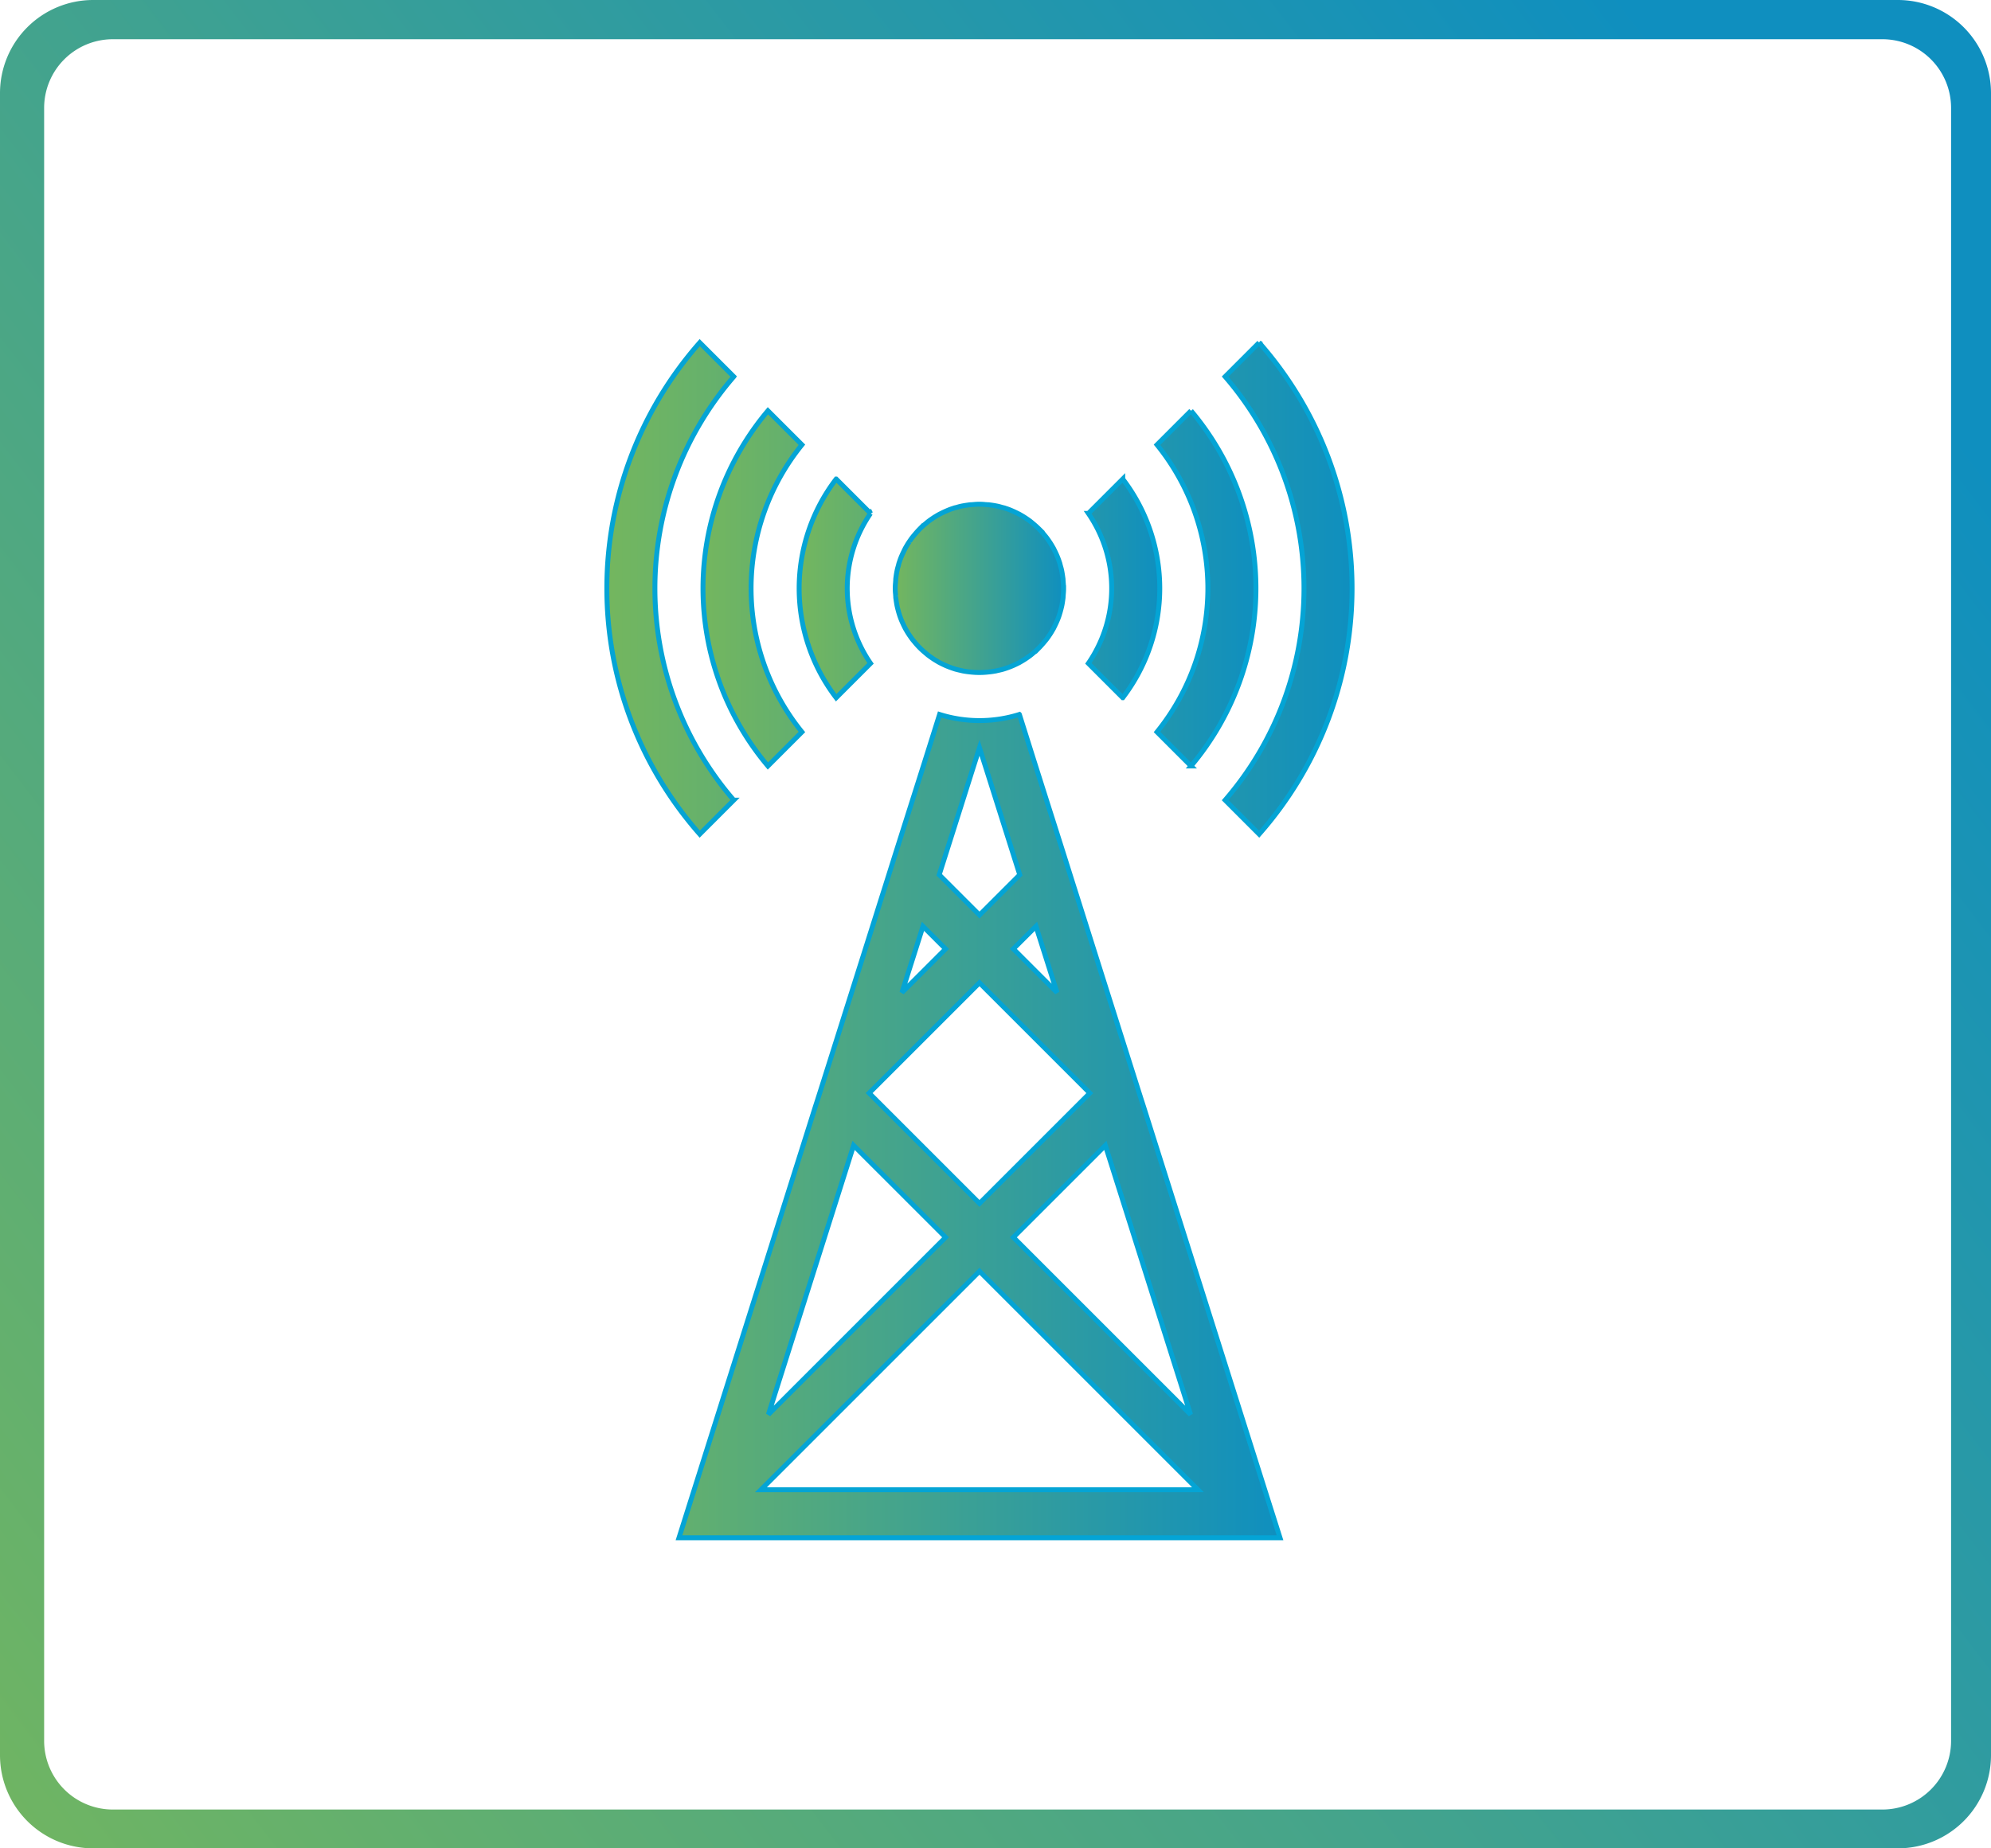 <svg xmlns="http://www.w3.org/2000/svg" xmlns:xlink="http://www.w3.org/1999/xlink" width="406" height="377" viewBox="0 0 406 377"><defs><linearGradient id="linear-gradient" x1="1" y1="0.261" x2="-0.035" y2="1" gradientUnits="objectBoundingBox"><stop offset="0" stop-color="#0f8fbf"></stop><stop offset="1" stop-color="#73b65f"></stop></linearGradient><linearGradient id="linear-gradient-2" y1="0.5" x2="1" y2="0.5" gradientUnits="objectBoundingBox"><stop offset="0.006" stop-color="#73b65f"></stop><stop offset="1" stop-color="#0f8fbf"></stop></linearGradient></defs><g id="Group_14989" data-name="Group 14989" transform="translate(-333 -8378)"><path id="Exclusion_5" data-name="Exclusion 5" d="M387,377H19A19,19,0,0,1,0,358V19A19,19,0,0,1,19,0H387a19,19,0,0,1,19,19V358a19,19,0,0,1-19,19ZM23,8A14.016,14.016,0,0,0,9,22V355.085a14.016,14.016,0,0,0,14,14h360.86a14.015,14.015,0,0,0,14-14V22a14.015,14.015,0,0,0-14-14Z" transform="translate(333 8378)" fill="url(#linear-gradient)"></path><g id="Group_14987" data-name="Group 14987" transform="translate(314.391 8371.831)"><path id="Path_443" data-name="Path 443" d="M276.412,309.7l-24.581-77.726-.491-1.52-.662-2.084-1.5-4.734-7.918-25.026-2.94-9.314-.639-2.011-.049-.147-2.279-7.232-2.966-9.338-2.964-9.336-2.94-9.338a27.133,27.133,0,0,1-16.278,0l-2.942,9.338-5.932,18.678-2.28,7.232-.049.147-.638,2.01-2.942,9.314L187.5,223.638l-1.5,4.734-.662,2.084-.491,1.52L160.266,309.7l-3.2,10.124H279.625Zm-32.406-69.906,17.378,54.884-36.13-36.134Zm-14.144-44.686,1.862,5.859,2.426,7.647-8.9-8.9Zm-18.923-13.064,3.015-9.511,3.039-9.609,1.349-4.241,1.349,4.241,3.039,9.609,3.013,9.511.809,2.548-7.745,7.745-.465.466-8.212-8.212Zm-5.981,18.923,1.862-5.859,4.61,4.608-8.9,8.9Zm-8.827,27.869,22.212-22.21,22.5,22.5-22.5,22.5-22.5-22.5Zm-3.455,10.957,18.755,18.752-36.13,36.13Zm-18.895,70.233,44.562-44.563L262.9,310.025Z" stroke="#04a4d5" stroke-width="1" fill="url(#linear-gradient-2)"></path><path id="Path_444" data-name="Path 444" d="M247.556,103.873l-7.01,7.01a26.982,26.982,0,0,1,0,30.591l7.01,7.01a36.725,36.725,0,0,0,0-44.61Zm-51.427,7.011-7.01-7.01a36.725,36.725,0,0,0,0,44.61l7.01-7.01a26.982,26.982,0,0,1,0-30.591Z" stroke="#04a4d5" stroke-width="1" fill="url(#linear-gradient-2)"></path><path id="Path_445" data-name="Path 445" d="M182.138,96.888,175.2,89.952a56.194,56.194,0,0,0,0,72.455l6.936-6.936A46.558,46.558,0,0,1,182.138,96.888Zm79.343-6.936-6.936,6.936a46.561,46.561,0,0,1,0,58.583l6.936,6.936A56.2,56.2,0,0,0,261.481,89.952Z" stroke="#04a4d5" stroke-width="1" fill="url(#linear-gradient-2)"></path><path id="Path_446" data-name="Path 446" d="M168.237,82.989,161.3,76.053a75.782,75.782,0,0,0,0,100.254l6.936-6.936a66.045,66.045,0,0,1,0-86.38Zm107.135-6.936-6.936,6.936a66.045,66.045,0,0,1,0,86.38l6.934,6.936a75.78,75.78,0,0,0,0-100.254Z" stroke="#04a4d5" stroke-width="1" fill="url(#linear-gradient-2)"></path><path id="Path_447" data-name="Path 447" d="M235.5,126.178a11.085,11.085,0,0,1-.073,1.275,1.2,1.2,0,0,1-.024.293v.171a2.742,2.742,0,0,1-.049.442c-.051.442-.124.858-.2,1.275-.1.466-.224.931-.346,1.373-.049.171-.1.318-.147.491a13.179,13.179,0,0,1-.515,1.373c-.22.515-.466,1-.711,1.5-.248.418-.491.858-.762,1.251a1.2,1.2,0,0,0-.071.1.636.636,0,0,1-.1.147,10.865,10.865,0,0,1-.931,1.226c-.346.418-.711.833-1.1,1.226a15.562,15.562,0,0,1-1.226,1.1,10.866,10.866,0,0,1-1.226.931.534.534,0,0,1-.149.1c-.024.024-.072.049-.1.073-.389.269-.833.515-1.251.76a18.384,18.384,0,0,1-3.013,1.275l-.224.073c-.417.122-.858.22-1.3.318-.051,0-.073.024-.122.024a.6.6,0,0,1-.2.049,15.512,15.512,0,0,1-1.569.22,16.007,16.007,0,0,1-3.528,0c-.54-.049-1.053-.122-1.569-.22a.576.576,0,0,1-.2-.049c-.049,0-.073-.024-.122-.024-.442-.1-.882-.2-1.3-.318l-.22-.073a18.112,18.112,0,0,1-3.015-1.275c-.418-.245-.858-.491-1.251-.76-.024-.024-.073-.049-.1-.073a.531.531,0,0,1-.147-.1,10.866,10.866,0,0,1-1.226-.931c-.418-.342-.833-.711-1.226-1.1a15.564,15.564,0,0,1-1.1-1.226,10.864,10.864,0,0,1-.931-1.226.5.5,0,0,1-.1-.147c-.024-.024-.049-.073-.073-.1-.269-.393-.515-.833-.76-1.251-.244-.491-.491-.98-.711-1.5A13.742,13.742,0,0,1,202,131.5c-.049-.171-.1-.318-.147-.491-.122-.442-.244-.907-.342-1.373-.073-.418-.147-.833-.2-1.275a2.635,2.635,0,0,1-.049-.442v-.171a1.2,1.2,0,0,1-.024-.293,10.253,10.253,0,0,1-.077-1.275,11.084,11.084,0,0,1,.073-1.275,1.2,1.2,0,0,1,.024-.293v-.171A2.622,2.622,0,0,1,201.3,124c.049-.442.122-.858.2-1.275a9.735,9.735,0,0,1,.293-1.153.443.443,0,0,1,.049-.171,2.194,2.194,0,0,1,.147-.54,12.665,12.665,0,0,1,.515-1.373c.22-.515.466-1,.711-1.5.245-.418.491-.858.76-1.251.024-.024.049-.073.073-.1a.491.491,0,0,1,.1-.147,10.777,10.777,0,0,1,.931-1.226c.342-.418.711-.833,1.1-1.226a15.565,15.565,0,0,1,1.226-1.1,10.866,10.866,0,0,1,1.226-.931.491.491,0,0,1,.147-.1c.024-.024.073-.049.1-.073.393-.269.833-.515,1.251-.76.491-.244.98-.491,1.5-.711a13.649,13.649,0,0,1,1.373-.515,2.193,2.193,0,0,1,.54-.147.443.443,0,0,1,.171-.049,9.734,9.734,0,0,1,1.153-.293c.418-.073.833-.147,1.275-.2a2.623,2.623,0,0,1,.442-.049h.171a1.2,1.2,0,0,1,.293-.024,11.1,11.1,0,0,1,2.55,0,1.2,1.2,0,0,1,.293.024h.171a2.634,2.634,0,0,1,.442.049c.442.049.858.122,1.275.2a9.733,9.733,0,0,1,1.153.293.427.427,0,0,1,.171.049,2.3,2.3,0,0,1,.54.147,12.7,12.7,0,0,1,1.375.515c.515.22,1,.466,1.493.711.418.245.859.491,1.251.76.026.024.073.049.1.073a.513.513,0,0,1,.149.1,10.866,10.866,0,0,1,1.226.931c.418.342.833.711,1.226,1.1a15.564,15.564,0,0,1,1.1,1.226,10.774,10.774,0,0,1,.931,1.226.546.546,0,0,1,.1.147c.024.024.049.073.072.1.269.393.515.833.762,1.251.244.491.491.98.711,1.5a14.149,14.149,0,0,1,.515,1.373,2.193,2.193,0,0,1,.147.54.424.424,0,0,1,.051.171,10.136,10.136,0,0,1,.293,1.153c.072.418.147.833.2,1.275a2.718,2.718,0,0,1,.049.442v.171a1.2,1.2,0,0,1,.024.293,12.061,12.061,0,0,1,.07,1.275Z" stroke="#04a4d5" stroke-width="1" fill="url(#linear-gradient-2)"></path></g></g></svg>
